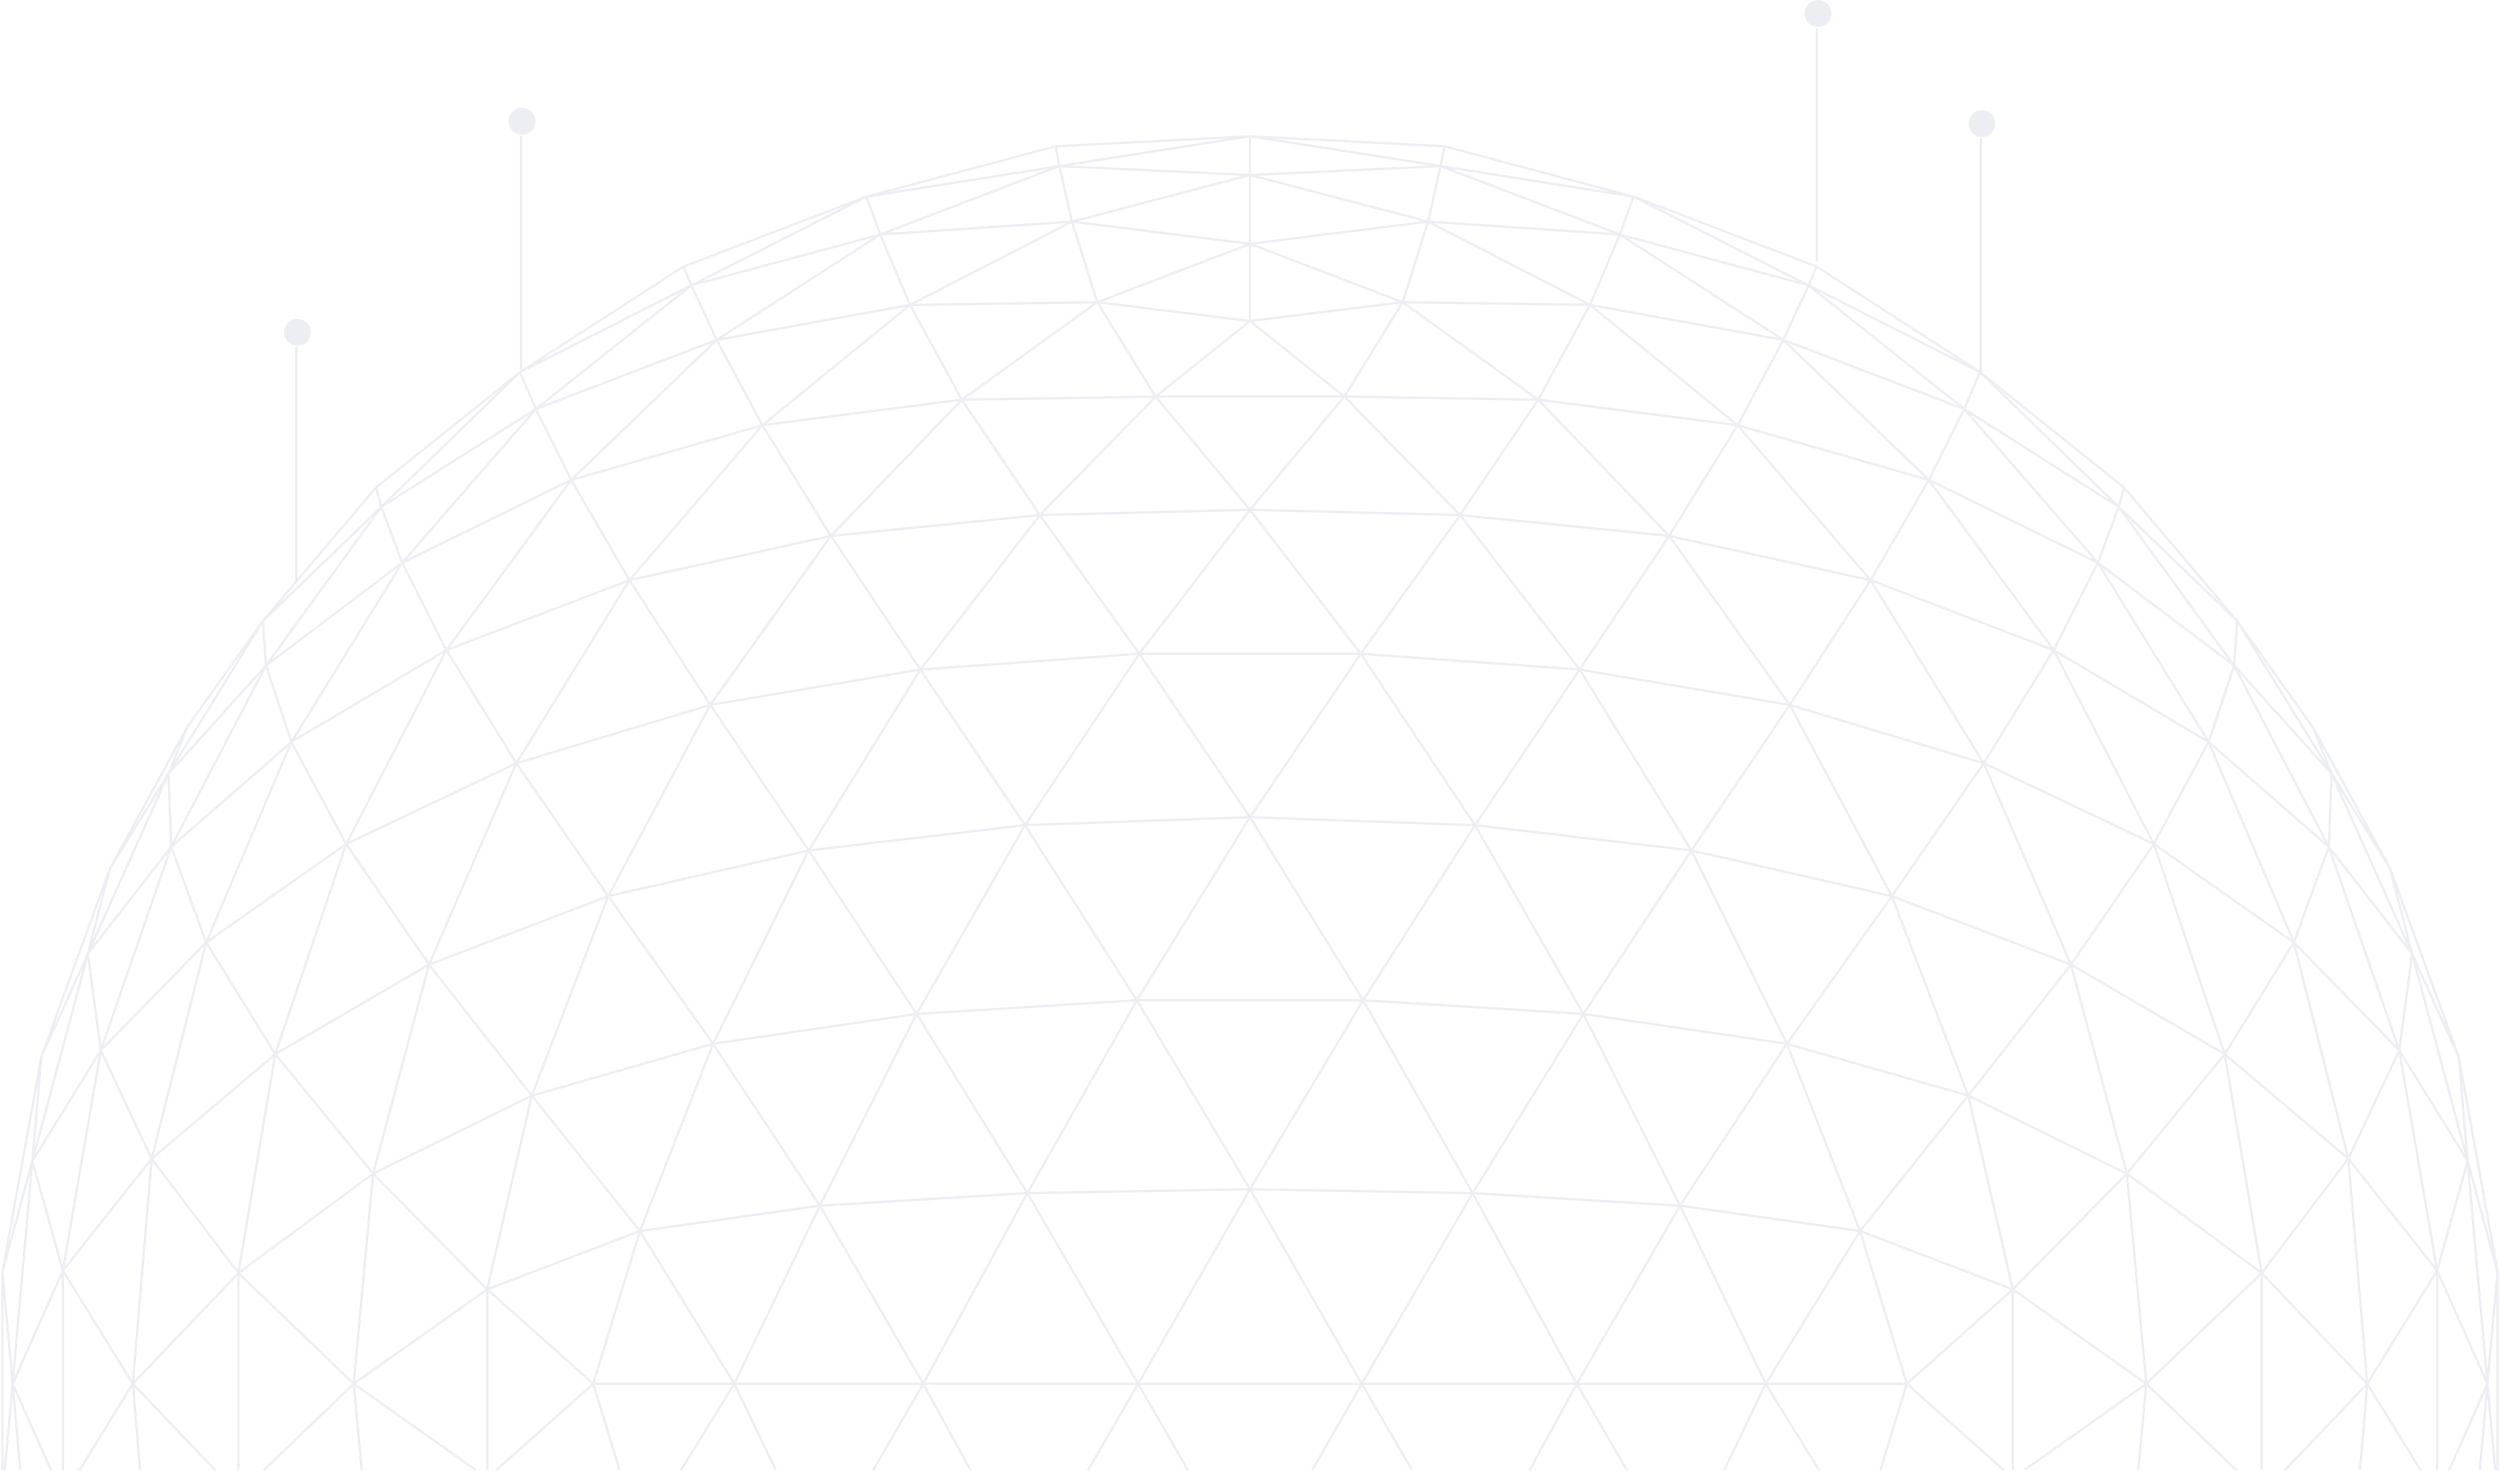 <svg xmlns="http://www.w3.org/2000/svg" width="1113.104" height="655.002" viewBox="0 0 1113.104 655.002"><g transform="translate(-636.566 -6007)"><g transform="translate(443.122 5850)"><g opacity="0.08" style="mix-blend-mode:hard-light;isolation:isolate"><path d="M-3021.189-4987.632h0l-1.524,0-38.8-37.247-3.443,37.247h-1.054l3.448-37.3-52.742,37.3h-1.826l54.285-38.388-57.992-41.01v79.4h-1.053v-79.242l-45.892,40.854,43.122,38.388h-1.587l-42.062-37.449-11.454,37.449h-1.1l11.577-37.862h-61.172l23.4,37.862h-1.239l-23.051-37.293-17.923,37.293h-1.165l18.194-37.862H-3314.6l21.975,37.862h-1.222l-21.655-37.314-20.384,37.314h-1.2l20.682-37.862h-93.912l22.014,37.862h-1.221l-21.707-37.331-21.456,37.331h-1.218l21.759-37.862h-97.721l21.758,37.862h-1.217l-21.455-37.335-21.708,37.335h-1.216l22.013-37.862H-3605.6l20.685,37.862h-1.2l-20.385-37.314-21.657,37.314h-1.217l21.973-37.862h-82.364l18.2,37.862h-1.167l-17.922-37.289-23.049,37.289h-1.239l23.4-37.862h-61.169l11.578,37.862h-1.1l-11.454-37.448-42.062,37.449h-1.587l43.122-38.387-45.892-40.854v79.241h-1.053v-79.4l-57.992,41.01,54.285,38.388h-1.824l-52.742-37.3,3.447,37.3h-1.058l-3.443-37.247-38.8,37.248h-1.518l39.976-38.387-50.058-48.068v86.455h-1.053v-86.374l-45.749,47.987,36.6,38.388h-1.454l-35.218-36.943,3.093,36.943h-1.058l-3.076-36.75-22.713,36.75h-1.24l23.726-38.388-29.989-48.521v86.909h-1.053v-86.281l-21.3,47.894,17.07,38.388h-1.156l-15.686-35.279,3.132,35.279h-1.058l-2.884-32.485-2.939,32.485h-2.083v-88.16h.527l-.518-.094,17.3-95.719.519.1-.5-.181,30.64-84.116.5.18-.463-.252,34.353-62.829.464.253-.43-.308,33.633-47.172v-.005l.021-.025.426.3-.4-.341,50.371-59.429.4.341-.329-.414,64.105-51.347.329.407-.287-.441,72.776-47,.286.441-.185-.493,81.508-31.134.185.493-.135-.51,84.146-22.4.135.51-.025-.527,86.608-4.5.025.527.025-.527,86.615,4.5-.029.527.134-.509,84.146,22.4-.135.51.189-.493,81.51,31.134-.191.493.287-.441,72.771,47-.282.441.328-.408,64.105,51.347-.328.413.4-.34,50.375,59.429-.4.341.424-.3.021.025h0v.005l33.633,47.172-.43.308.459-.253,34.332,62.787.012.017.013.025-.462.252.5-.181,30.629,84.075v.008l.013.034-.493.181.519-.1,17.29,95.719-.518.094h.527v88.16h-2.082l-2.94-32.506-2.886,32.506h-1.058l3.131-35.275-15.683,35.275h-1.152l17.067-38.388-21.293-47.894v86.281h-1.053v-86.909l-29.988,48.521,23.726,38.388h-1.24l-22.712-36.746-3.076,36.746h-1.06l3.091-36.939-35.214,36.939h-1.454l36.592-38.387-45.745-47.987v86.374h-1.053v-86.455l-50.064,48.068,39.98,38.388Zm115.111-76.514-3.446,38.124,3.446,38.123v-76.247Zm-1109.853.025v76.2l3.446-38.1-3.446-38.1Zm826.4-28.641h0l-40.924,66.211h61.171l-20.247-66.21Zm-80.014-11.421-45.057,77.632h82.363Zm-92.353-5.646-48.421,83.278h93.912Zm-99.111-1.749-48.859,85.026h97.721Zm-99.1,1.749-45.5,83.278h93.916l-48.419-83.278Zm-92.354,5.646-37.311,77.632h82.369l-45.058-77.632Zm-80.014,11.425h0l-20.247,66.207h61.169l-40.921-66.207Zm543.925-.392h0l20.243,66.191,45.948-40.909-66.191-25.282Zm-544.905,0h0l-66.191,25.282,45.947,40.909,20.244-66.191Zm271.531-18.942-97.3,1.7,48.442,83.316,48.853-85.018Zm1.837,0,48.858,85.014,48.436-83.312-97.295-1.7Zm99.124,1.774,45.462,83.223,45.117-77.737-90.58-5.486Zm-200.08,0-90.579,5.486,45.116,77.737,45.463-83.223ZM-3071-5118.4l-49.553,50.278,57.992,41.014L-3071-5118.4Zm-780.009,0-8.438,91.292,57.991-41.014-49.553-50.278Zm582.406,13.751,37.259,77.536,41.1-66.5-78.362-11.033Zm-384.8,0-78.358,11.033,41.1,66.5,37.261-77.531Zm-198.656-13.806-58.545,43.183,50.106,48.118,8.439-91.3Zm782.11,0,8.439,91.3,50.113-48.118-58.552-43.183Zm-879.675-6.341-8.148,97.333,45.661-47.9-37.513-49.431Zm977.249,0h0l-37.513,49.426,45.657,47.9-8.143-97.325Zm-978.332.277-38.2,48.156,30.1,48.7,8.105-96.858Zm979.414,0,8.107,96.853,30.1-48.7-38.2-48.156Zm-1031.591,2.3h0l-8.265,93.09,21.034-47.309-12.769-45.783Zm1083.765,0-12.769,45.774,21.031,47.308-8.262-93.083Zm1.324,3.013,7.751,87.3,3.965-43.837L-2917.8-5119.2Zm-1086.416,0-11.713,43.453,3.965,43.827,7.748-87.28Zm862.726-33.924-47.017,58.864,66.405,25.367-19.388-84.231Zm-639.038,0h0l-19.387,84.231,66.414-25.367-47.027-58.864Zm-1.027-.219-68.989,33.918,49.6,50.325,19.388-84.244Zm641.1,0,19.393,84.239,49.595-50.32-68.987-33.919Zm113.114-18.209-42.484,51.879,58.506,43.149-16.022-95.029Zm-867.327,0h0l-16.022,95.029,58.506-43.149-42.484-51.879Zm868.409.1,15.993,94.839,37.576-49.516-53.569-45.323Zm-869.492,0-53.563,45.323,37.575,49.516,15.988-94.839Zm946.194-1.26h0l-21.794,46.436,38.036,47.94-16.242-94.375Zm-1022.892,0-16.241,94.371,38.034-47.94-21.794-46.431Zm1024.107.848h0l16.014,93.072,12.908-46.272-28.922-46.8Zm-1025.321,0h0l-28.927,46.8,12.909,46.268,16.018-93.069Zm-27,11.6-13.061,72.3,10.044-37.277,3.016-35.024Zm1079.322.023,3.012,35,10.043,37.255-13.055-72.261Zm-300.738-16.02-46.523,70.546,78.416,11.042-31.893-81.588Zm-477.852,0h0l-31.892,81.588,78.417-11.042-46.525-70.546Zm478.85-.341h0l31.872,81.535,47.084-58.953-78.956-22.583Zm-479.843,0h0l-78.96,22.583,47.088,58.953,31.872-81.535Zm388.3-13h0l-48.345,78.228,90.585,5.486-42.24-83.713Zm-296.761,0-42.238,83.713,90.588-5.486-48.349-78.228Zm297.734-.408,42.209,83.653,46.589-70.644-88.8-13.009Zm-298.706,0-88.8,13.009,46.586,70.644,42.21-83.653Zm199.718-5.726-49.445,82.591,97.286,1.7Zm-100.725,0-47.847,84.289,97.286-1.7-49.439-82.587Zm101.673-.459h0l47.825,84.255,48.377-78.27-96.2-5.986Zm-102.625,0h0l-96.2,5.986,48.375,78.27,47.825-84.255Zm1.87-.062,49.44,82.591,49.447-82.591h-98.887ZM-3095.7-5211.5h0l-44.7,57.015,69.012,33.927L-3095.7-5211.5Zm-730.61,0-24.31,90.946,69.014-33.931-44.7-57.015Zm731.684-.055h0l24.292,90.858,42.523-51.93-66.814-38.928Zm-732.755,0-66.814,38.928,42.525,51.93,24.289-90.858Zm-98.168-9.653-23.576,93.551,53.446-45.222-29.87-48.329Zm929.089,0h0l-29.869,48.328,53.451,45.219-23.581-93.547Zm1.2.434h0l23.445,93.016,21.862-46.576-45.307-46.44Zm-931.478,0h0l-45.311,46.439,21.865,46.58,23.446-93.02Zm-51.863,5.946-23.12,86.375,28.493-46.1-5.373-40.271Zm1035.2,0h0l-5.366,40.268,28.483,46.094-23.116-86.362Zm-1037.208,3.441-18.032,40.015-3.476,40.328,21.508-80.342h0Zm1039.227.019h0l21.495,80.3-3.467-40.307-18.027-40Zm-234-30.651h0L-3221.1-5177.7l79.007,22.6-33.291-86.927Zm-571.245,0h0l-33.3,86.927,79.015-22.6-45.72-64.328Zm-1.053-.2-78.012,29.8,44.742,57.064,33.27-86.863Zm573.356,0,33.266,86.854,44.738-57.06Zm115.584-22.958h0l-35.971,52.347,66.75,38.891-30.779-91.237Zm-804.524,0h0l-30.781,91.237,66.743-38.891-35.962-52.347Zm805.7.19h0l30.691,90.98,29.914-48.4-60.6-42.581Zm-806.875,0h0l-60.6,42.581,29.912,48.4,30.692-90.976Zm-76.888,1.491h0l-30.084,86.994,45.054-46.177-14.97-40.817Zm960.654,0-14.964,40.812,45.049,46.179-30.084-86.991Zm1.547,1.253h0l29.579,85.518,5.423-40.651-35-44.868Zm-963.746,0-35,44.868,5.421,40.651,29.58-85.519Zm678.335-.178h0l-47.139,71.344,88.806,13.014-41.667-84.358Zm-392.927,0-41.665,84.358,88.806-13.01-47.141-71.348Zm393.959-.3h0l41.632,84.3,45.755-64.378-87.386-19.924Zm-394.99,0-87.378,19.924,45.745,64.374,41.633-84.3Zm708.311,17.683h0l7.109,27.332,14.876,33.014-21.985-60.347Zm-1021.637.02L-3993.8-5184.7l14.868-33,7.107-27.325Zm610.979-28.7h0l-48.854,76.465,96.178,5.987-47.324-82.453Zm-200.316,0-47.325,82.453,96.183-5.987Zm201.319-.371h0l47.294,82.406,47.165-71.377-94.46-11.029Zm-202.317,0h0l-94.464,11.029,47.164,71.377,47.3-82.406Zm101.154-3.2-49.428,79.98h98.858l-49.43-79.98Zm.968-.441,49.416,79.958,48.857-76.469-98.273-3.488Zm-1.933,0-98.273,3.488,48.859,76.469,49.414-79.958Zm327.527-23.5h0l-39.981,57.845,77.984,29.79-38-87.635Zm-653.116,0-38.006,87.63,77.983-29.79-39.977-57.84Zm654.258-.01h0l37.944,87.5,36-52.394-73.939-35.1Zm-655.407.005h0l-73.934,35.1,36,52.388,37.938-87.486Zm-154.28,5.856-33.181,74.1,34.294-43.962-1.112-30.14Zm963.978,0h0l-1.116,30.139,34.294,43.962-33.178-74.1Zm3.287,4.761h0l30.051,67.111-8.3-31.912-21.751-35.2Zm-970.551,0-21.756,35.2-8.3,31.913Zm913.46-19.261h0l36.532,85.893,15-40.924-51.533-44.97Zm-856.374,0h0l-51.533,44.97,15.007,40.924,36.527-85.895Zm1.437-.686-36.792,86.523,60.432-42.464-23.64-44.06Zm853.5,0-23.635,44.055,60.432,42.463-36.8-86.518Zm-186.475-16.679h0l-42.872,63.418,87.356,19.919-44.484-83.338Zm-480.54,0h0l-44.481,83.338,87.353-19.919-42.871-63.418Zm481.651-.151h0l44.444,83.248,39.994-57.87-84.438-25.379Zm-482.762,0h0l-84.436,25.379,40,57.87,44.439-83.249Zm94.644-15.646-48.773,78.913,94.409-11.025Zm293.474,0-45.636,67.887,94.41,11.025Zm1.079-.262,48.736,78.855,42.876-63.431-91.612-15.424Zm-295.63,0-91.613,15.424,42.876,63.431,48.737-78.855Zm588.345.928h0l39.358,75.306,1.125-30.393-40.483-44.914Zm-881.066.008-40.475,44.906,1.121,30.388,39.354-75.294Zm878.786-2.1h0l-10.84,32.52,51.168,44.65-40.327-77.17Zm-876.5,0-40.322,77.162,51.158-44.646-10.836-32.516Zm79.142-6.83h0l-66.991,39.708,23.67,44.114,43.321-83.822Zm718.224,0,43.318,83.817,23.664-44.109-66.983-39.708Zm-1.356-.32h0l-30.333,49.081,73.812,35.045-43.479-84.125Zm-715.515-.005-43.482,84.131,73.82-35.045Zm834.765,41.29h0l5.014,12.438,15.538,25.139L-2984-5310.333Zm-954.006-.014-20.551,37.583,15.539-25.144,5.013-12.44Zm427.7-39.771-49.869,74.819,98.2-3.484-48.331-71.335Zm98.6,0-48.336,71.335,98.206,3.484-49.869-74.819Zm1.041-.34,49.844,74.776,45.627-67.875-95.471-6.9Zm-100.682-.005-95.476,6.906,45.632,67.875,49.844-74.781Zm2.026-.07,48.311,71.3,48.314-71.3h-96.625Zm488.24-13.458h0l-1.243,17.993,39.342,43.652-38.1-61.646Zm-879.852,0h0l-38.1,61.645,39.344-43.651-1.243-17.994Zm-8.46,11.679L-3933.7-5318.2l-6.055,15.028,30.372-49.141Zm896.777.013h0l30.359,49.114-6.053-15.023-24.305-34.092Zm-172.115-30.541-35.136,54.272,84.345,25.349-49.209-79.622Zm-552.556,0-49.208,79.617,84.34-25.349Zm553.838.063,49.107,79.458,30.349-49.107-79.456-30.351Zm-555.114,0h0l-79.462,30.355,30.35,49.107,49.112-79.462Zm656.98-6.677h0l47.232,76.436,10.869-32.6-58.1-43.837Zm-758.847,0-58.1,43.837,10.861,32.6,47.241-76.433Zm756.966-1.037-19.055,37.6,66.739,39.56-47.684-77.161Zm-755.088,0h0l-47.686,77.157,66.738-39.556-19.051-37.6Zm190.888-12.1-52.5,73.6,91.507-15.407-39.008-58.195Zm373.31,0-39.009,58.195,91.511,15.407-52.5-73.6Zm1.209-.118,52.44,73.514,35.132-54.272-87.571-19.241Zm-375.723,0h0l-87.576,19.241,35.135,54.272,52.44-73.514Zm94.29-9.214-52.051,67.3,95.341-6.893Zm187.137,0-43.288,60.407,95.34,6.893Zm1.15-.235,52.006,67.248,38.987-58.168-90.993-9.08Zm-189.438,0-90.992,9.08,38.987,58.164,52.005-67.243Zm-296.013.249-48.239,46.46,1.255,18.163,46.983-64.624Zm781.474.009h0l46.975,64.609,1.256-18.158-48.231-46.452Zm-3.8-3.435h0l-8.806,23.593,57.5,43.386-48.7-66.979Zm-773.87,0h0l-48.706,66.978,57.511-43.386-8.8-23.593ZM-3461-5414.3l-48.236,62.714h96.474Zm1.091-.307,48.2,62.664,43.259-60.36Zm-2.183,0-91.452,2.3,43.256,60.36Zm-302.835-12.425h0l-72.86,35.709,19.073,37.635,53.788-73.344Zm607.857,0h0l53.792,73.347,19.068-37.639-72.859-35.709Zm-606.218-.455-54.032,73.677,79.268-30.275Zm604.583,0-25.236,43.4,79.263,30.275-54.027-73.673Zm-691.683,3.5h0l-42.994,50.73,45.008-43.349-2.014-7.381Zm778.774,0h0l-2.009,7.381,44.994,43.335-42.985-50.717Zm-172.2-27.945-29.707,48.058,87.391,19.2-57.685-67.262Zm-434.365,0h0l-57.679,67.257,87.385-19.2-29.706-48.058Zm435.84.1,57.549,67.109,25.24-43.4-82.789-23.706Zm-437.31,0-82.794,23.706,25.24,43.4,57.555-67.109Zm-102.1-5.811-65.39,41.419,8.827,23.647,56.563-65.066Zm641.5,0h0l56.564,65.064,8.83-23.647-65.394-41.419Zm-2.639-1.429h0l-15.162,30.384,72.443,35.507-57.281-65.891Zm-636.226,0h0l-57.28,65.891,72.446-35.507-15.166-30.384Zm189.757-4.26-56.913,59.148,90.787-9.059-33.874-50.089Zm256.712,0h0l-33.868,50.089,90.781,9.058-56.913-59.147Zm1.339-.122h0l56.855,59.082,29.685-48.032-86.54-11.05Zm-259.389,0h0l-86.54,11.05,29.689,48.028,56.85-59.078Zm87.634-1.3-50.21,51.386,91.165-2.3-40.955-49.09Zm84.117,0-40.954,49.09,91.169,2.3-50.215-51.386Zm-85.356-.237-84,1.333,33.822,50.02,50.181-51.353Zm86.6,0,50.182,51.353,33.822-50.02-84-1.333Zm-84.2-.021,40.9,49.023,40.9-49.023Zm374.2-4.14h0l53.219,51.71,2.031-7.455-55.25-44.257Zm-666.594,0-55.246,44.254,2.03,7.453,53.216-51.707Zm658.517-6.378h0l-6.567,15.315,64.126,40.613-57.559-55.928Zm-650.441,0h0l-57.55,55.924,64.118-40.613-6.567-15.311Zm564.912-13.831h0l62.4,60.035,15.167-30.406-77.566-29.63Zm-479.377,0-77.577,29.63,15.175,30.405,62.4-60.036Zm2.09-.557h0l-62.757,60.381,82.465-23.614-19.708-36.767Zm475.189,0-19.708,36.762,82.465,23.614-62.757-60.375h0Zm-86.064-15.643-22.417,40.962,86.237,11.014-63.82-51.976Zm-303.066,0-63.81,51.972,86.227-11.014-22.417-40.958Zm-1.761.071-83.354,15.095,19.7,36.746,63.654-51.84Zm306.593,0h0l63.656,51.839,19.7-36.746-83.355-15.095Zm-406.377-6.779-71.28,36.063,6.581,15.34Zm506.168,0h0l64.69,51.4,6.582-15.34-71.272-36.059Zm-502-1.976-66.091,52.51,76.83-29.348-10.739-23.163Zm497.817,0-10.731,23.163,76.815,29.343-66.084-52.506h0Zm-180.751,7.424h0l-25.194,40.756,83.649,1.331-58.455-42.087Zm-136.311,0h0l-58.457,42.087,83.646-1.331-25.189-40.756Zm137.827-.211h0l58.436,42.075,22.388-40.908-80.823-1.167Zm-139.344,0-80.822,1.167,22.388,40.908,58.434-42.075Zm69.671,8.507h0l-40.525,32.448h81.054l-40.529-32.449Zm-66.978-8.4,25.087,40.588,40.584-32.5-65.671-8.089Zm133.961,0-65.677,8.089,40.588,32.5,25.089-40.588Zm185.528-15.752h0l-3.118,7.355,66.963,33.878-63.844-41.233Zm-505.012,0-63.836,41.229,66.949-33.874-3.113-7.355Zm420.281-13.658h0l69.458,44.77,10.735-23.168-80.194-21.6Zm-335.558,0-80.19,21.6,10.734,23.168,69.456-44.767h0Zm332.68-.607-12.782,30.157,82.835,15-70.053-45.155Zm-329.8,0h0l-70.055,45.155,82.837-15-12.782-30.157Zm165.423,4.146v32.993l65.314-8.047-65.314-24.946Zm-1.053,0-65.31,24.946,65.31,8.047v-32.993Zm80.127-9.917h0l-10.878,34.61,80.413,1.162-69.535-35.772Zm-159.192,0-69.545,35.772,80.418-1.163Zm161.384-.06h0l69.324,35.659,12.769-30.136-82.094-5.523Zm-163.575,0-82.1,5.523,12.775,30.136,69.325-35.66Zm3.253-.071,10.86,34.568,65.513-25.026-76.373-9.542h0Zm157.065,0-76.377,9.542,65.516,25.026,10.861-34.567Zm101.454-7.664h0l68.461,34.7,3.121-7.36-71.583-27.343Zm-359.969,0-71.583,27.347,3.119,7.36Zm351.028-3.35-5.7,15.779,78.589,21.175-72.889-36.953h0Zm-342.092,0-72.89,36.949,78.59-21.17Zm171.571-9.661v29.366l75.972-9.5-75.972-19.869Zm-1.053,0-75.97,19.869,75.969,9.5V-5563.5h0Zm-89.253-3.366-80.262,12.712,5.7,15.769,74.561-28.48Zm179.568,0h0l74.561,28.475,5.7-15.769-80.257-12.708Zm-4.53-.6-5.326,23.536,81.26,5.468-75.934-29Zm-170.513,0-75.936,29,81.26-5.468-5.325-23.535Zm169.468-.151-80.738,3.8,75.413,19.72,5.325-23.521Zm-168.423,0,5.325,23.521,75.409-19.72-80.734-3.8Zm171.229-8.7h0l-1.517,7.709,75.261,11.919-73.744-19.628Zm-174.035,0-73.745,19.628,75.26-11.919-1.516-7.709h0Zm87.542-4.538v16.123l79.145-3.724Zm-1.053,0-79.141,12.4,79.141,3.724Zm10.66.438h0l74.324,11.644,1.517-7.705-75.842-3.939Zm-20.266,0-75.842,3.939,1.516,7.705,74.326-11.645Z" transform="translate(4211 5799.135)" fill="#102b65"/><path d="M-3021.189-4987.132l-1.728,0-.145-.139-38.047-36.528-3.39,36.667h-2.058l.051-.546,3.348-36.216-51.985,36.762h-3.558l1.284-.908,53.708-37.979-56.626-40.043v78.931h-2.053v-78.627l-44.64,39.74,43.684,38.888h-3.091l-.142-.126-41.479-36.93-11.333,37.057h-2.143l11.577-37.862h-59.6l23.4,37.862h-2.415l-.147-.237-22.571-36.516-17.663,36.753h-2.274l.344-.717,17.85-37.146h-80.7l21.975,37.862h-2.378l-21.354-36.8-20.1,36.8h-2.34l.4-.74,20.278-37.123h-92.2l22.014,37.862h-2.378l-.145-.249-21.272-36.583-21.169,36.832h-2.371l21.759-37.862H-3509l21.758,37.862h-2.37l-.144-.251-21.023-36.585-21.418,36.836h-2.372l.437-.751,21.576-37.111h-92.2l20.685,37.862h-2.342l-.142-.26-19.959-36.535-21.356,36.8h-2.373l.436-.751,21.537-37.111h-80.7l18.2,37.862h-2.277l-.136-.283-17.527-36.466-22.716,36.749h-2.415l.471-.763,22.929-37.1h-59.6l11.578,37.862h-2.147l-11.334-37.056-41.622,37.057h-3.09l43.683-38.887-44.64-39.74v78.627h-2.053v-78.931l-56.626,40.043,54.992,38.888h-3.556l-.13-.092-51.855-36.67,3.4,36.762h-2.062l-3.39-36.667-38.192,36.668h-2.961l40.5-38.887-48.836-46.895v85.782h-2.053v-85.625l-44.559,46.738,37.073,38.888h-2.836l-.148-.155-34.239-35.917,3.02,36.072h-2.061l-.039-.458-2.949-35.239-22.063,35.7h-2.415l.472-.763,23.564-38.125-28.9-46.762v85.649h-2.053v-84.426l-20.249,45.539,17.292,38.888h-2.25l-.132-.3-14.466-32.534,2.915,32.831h-2.062l-.041-.456-2.39-26.928-2.477,27.384h-3.04v-88.338l-.072-.013.072-.4v-.409h.074l17.179-95.073-.069-.025.145-.4.072-.4.069.013,30.405-83.471-.055-.03.2-.363.147-.4.062.022,34-62.191-.043-.031.256-.36.208-.38.045.025,33.193-46.556-.032-.027.949-1.12.246-.986v.695l49.3-58.164-.05-.063.321-.257.251-.3.058.049,63.553-50.9-.027-.041.4-.259.325-.26.027.033,72.2-46.629-.029-.077.363-.139.327-.211.045.069,80.868-30.89-.012-.045.432-.115.419-.16.017.044,83.479-22.218,0-.083.389-.02.38-.1.021.08,85.913-4.463,0-.047.45.023.45-.023,0,.047,85.916,4.463.021-.08.376.1.4.021,0,.084,83.478,22.218.017-.045.425.163.048.013.418-1.156v1.321l80.813,30.868.044-.067.318.206.38.145-.031.08,72.193,46.626.028-.035.344.276.375.242-.025.039,63.558,50.909.058-.049.252.3.321.257-.05.063,50.079,59.08h.285l-.017.317.152.179-.034.029,33.189,46.55.042-.023.195.356.275.386-.046.033,34,62.188.063-.023.158.435.17.344-.037.02,30.409,83.473.071-.013.075.417.142.378-.07.025,17.173,95.076h.074v.409l.072.4-.072.013v88.337h-3.039l-.041-.455-2.437-26.949-2.433,27.4h-2.061l.048-.544,2.865-32.283-14.594,32.827h-2.247l.313-.7,16.976-38.185-20.246-45.538v84.426h-2.053v-85.649l-28.9,46.761,24.035,38.888h-2.416l-.146-.237-21.915-35.456-2.988,35.693h-2.063l.045-.542,2.973-35.526-34.383,36.068h-2.835l37.068-38.887-44.554-46.738v85.625h-2.053v-85.782l-48.842,46.895,39.6,38.024.942.864Zm-774.847-1h.083l42.5-37.841,11.574,37.84h.055L-3753.4-5026h62.741l-.471.763-22.929,37.1h.064l23.383-37.829.4.823,17.786,37.005h.058l-18.2-37.862h84.027l-21.973,37.862h.061l21.958-37.833,20.668,37.833h.063L-3606.447-5026h95.628l-.437.751-21.577,37.111h.059l22-37.834.431.75,21.311,37.084h.063L-3510.728-5026h99.449l-21.759,37.862h.064l21.742-37.83.435.748,21.562,37.082h.064L-3411.184-5026h95.624l-20.682,37.862h.061l20.668-37.833.446.768,21.51,37.065h.065L-3315.467-5026h84.027l-18.195,37.862h.056l18.182-37.833.48.777,22.9,37.056h.064l-23.4-37.862h62.744l-.2.646-11.38,37.216h.052l11.573-37.841.583.519,41.92,37.322h.083l-42.56-37.887.419-.374,46.725-41.6v79.856h.053V-5068l59.358,41.976-.577.408-53,37.479h.094l53.5-37.833-.1,1.081-3.4,36.751h.05l3.5-37.827.749.719,38.651,37.108h.081l-39.46-37.888.376-.361,50.91-48.88v87.128h.053v-87.123l.862.9,46.074,48.332-.329.345-35.787,37.542h.073l36.044-37.811-3.164,37.81h.056l3.165-37.8.8,1.29,22.565,36.508h.065l-23.417-37.888.163-.263,30.913-50.019v88.169h.053v-88.137l.957,2.152,21.383,48.1-.09.2-16.754,37.685h.058l16.771-37.723-3.348,37.723h.054l2.845-32.051h1l2.9,32.051h.049l-3.425-37.888,0-.045,3.446-38.124,1,.045v76.012h.053v-87.16h-.027l-.034-.381-3.963,43.82h-1l-7.747-87.257-.006-.022v-.066h.5l.481-.13,11.711,43.445-.036-.4.027,0-17.111-94.732-.024,0-.112-.409v0l3.467,40.307-.981.172-21.607-80.721.4-.17.2.454.458-.2,18.023,39.989-.106-.386.027-.01-30.3-83.177-.026.009-.18-.4,0,.015,8.3,31.912-.94.33-30.209-67.464.3-.242.289.36.449-.234,21.75,35.2-.174-.385.021-.011-33.875-61.951-.02.011-.256-.407.012.03,6.054,15.023-.889.45-30.592-49.491.346-.277.308.383.412-.284,24.29,34.07-.216-.343.024-.018-32.992-46.274.46.919,38.087,61.627-.8.6-38.9-43.167v.583l.431.825,1.606.963-.256.426.369-.333,40.619,45.064-.039,1.053.864.864-.352.353.455-.2,34.862,77.862-2.534-3.249-34.406-44.106.007-.182,1.112-30.025-.05-.11-1.119,30.223-40.2-76.922-.133-.147,40.271,77.062-.1-.087,2.115,2.71,35.13,45.033-.028.208-5.7,42.741-.689-1.993-29.579-85.519-.281-.657,30.5,88.181-1.561-1.6-45.269-46.4.108-.3,15.362-41.9-.032-.074-.033.091-15.437,42.111-.495-1.163-36.727-86.352.458-.2.191.441.335-.36,51.5,44.939-.047-.11-1.717-1.5-51.419-44.869.105-.316,10.861-32.583.591-.886-.217-.241.015-.211,1.241-17.977v-.784l-1.308,18.9-48.1-66.163.468-.281.234.388.371-.321,48.34,46.557v-.035l-.235-.3.021-.019-49.727-58.664-.018.015-.237-.229.533.629,42.985,50.717-.728.683-45.208-43.541,2.069-7.6v-.178l-2.11,7.742-.608-.591-53.611-52.092.416-.356.3.342.343-.355,55.275,44.277v-.012l-.131-.127.018-.023-63.327-50.724-.015.019-.811-.583.014-.022-71.935-46.459-.029.044.111.071,63.844,41.233-.5.866-66.72-33.755v.266l68.43,54.369-3.024-1.155-77.315-29.535,11.275-24.338,2.474-5.834-.17.261-2.378,5.606-.477-.242-68.964-34.956.313-.469.384.254.21-.446,71.622,27.358.02-.053-80.26-30.657v.158l76.928,39-83.075-22.384v.054l2.507.675,80.767,21.758-11.226,24.228-.483-.311L-3293.5-5535.9l-.842-.481,70.675,45.556-.148-.027,2.686,1.026,78.081,29.827-.246.494-15.471,31.015-.49-.472-62.387-60.024-.481-.385,63.273,60.872-1.934-.554-83.061-23.785.293-.546,19.708-36.762.446.231.259-.269-.523-.418-.245.457-19.985,37.28-.47-.383-63.775-51.936-.237-.791h.673v.5l.088-.487,83.688,15.155-.093-.075-2.115-.383-82.835-15,0,.479,64.993,52.931-1.736-.222-85.423-10.91.063.063,87.141,11.127-.228.369h.342v.5l.379-.325,58.658,68.4-1.46-.321-88.08-19.355.371-.6,29.514-47.747-.037-.043-29.891,48.366-.447-.464-56.9-59.127-.563-.985-.406-.052.184-.336-.03-.052-.2.371-.459-.331-58.436-42.075.292-.406v-.5l.165,0,81.5,1.177-.4.728-22.173,40.515.037.037,22.615-41.325h0l.244-.576,12.964-30.587-.049-.028-.229.54-12.979,30.632-.479-.247-69.456-35.726-.5-.877h.862v.489l.033-.488,82.531,5.553-.1-.058-3.1-.208-81.46-5.481.245.368,71.315,36.688-83.216-1.2.2-.64,10.9-34.678.365-.547-.194-.013,5.6-24.728h0l.99-5.031.022-.408-1.069,5.432-.475-.074-74.506-11.672-.828-.965h1.087v.481l.025-.48,75.951,3.945,0-.053-85.612-4.447v.025h-1v-.025l-85.609,4.448,0,.053.107-.005,75.842-3.94.1.994-74.8,11.719-1.1-5.586.017.36,1.029,5.234-.512.081-75.26,11.919-.207-.977,73.292-19.508-.01-.052-82.671,22,.007.027-.952.3-.008-.022-80.574,30.777.02.052.043-.017,71.583-27.347.4.913-68.942,34.95-2.355-5.558-.171-.264,2.475,5.848-.417.211-66.949,33.874-.5-.866,63.483-41-.021-.051-71.484,46.166.014.021-.808.587-.016-.02-63.327,50.724.019.023-.136.132v.012l.035-.028,56.058-44.905v1.253l-.152.147-53.824,52.3-2.118-7.775v.215l2.074,7.6.351.94,8.935,23.942-.77.581h.757v.5l.446-.226,19.263,38.019-.4.239-68.487,40.593,1.069-1.729,47.539-76.918-.225-.445-1.333,1.005h.253v.5l.425.262-47.8,77.342-.338-1.014-10.974-32.937.287-.216,58.027-43.781.074-.12-58.295,43.978,50.624-69.614.112-.448-2.951,2.842v1.247h-.5l.4.293-47.792,65.735-1.3-18.867v.743l1.256,18.189-.142.157-39.344,43.652-.8-.6,38.061-61.579.11-.442-32.618,45.75.024.018-.229.365,24.312-34.105.832.553-30.372,49.141-.889-.45,6.068-15.062-.253.4-.025-.013-33.872,61.951.023.012-.173.385,21.754-35.2.882.467-30.056,67.113-.94-.331,8.3-31.926-.179.4-.028-.01-30.3,83.177.027.01-.1.383,17.955-39.845-.021-.085-12.182,27.036-.926-.376,21.974-60.321.954.3-7.117,27.366-.017.039-2.52,5.593h1.086l1.47-5.493,5.727,42.93-.094.152-30.28,49,23.074-86.2-.127.283-21.5,80.3-.981-.172,3.476-40.328-.11.4-.024,0-17.117,94.732.026,0-.034.386,12.689-47.076v3.776h-.5l.493.044-7.748,87.28h-1l-3.963-43.807-.035.388h-.027v87.16h.053v-75.986l1-.045,3.45,38.144,0,.045-3.423,37.843h.052l2.9-32.03h1l2.843,32.029h.054l-3.35-37.727,16.775,37.727h.061l-16.847-37.888,22.344-50.249v88.136h.053V-5076.3l31.077,50.281-.163.263-23.255,37.625h.064l23.364-37.8,3.164,37.8h.054l-3.166-37.815.979,1.026,35.07,36.789h.072l-36.119-37.887.329-.345,46.611-48.891v87.123h.053v-87.128l51.28,49.241-.376.361-39.08,37.527h.074l39.4-37.827.1,1.034,3.4,36.793h.053l-3.5-37.833.887.627,52.612,37.206h.093l-53.578-37.888.577-.408,58.781-41.567v79.863h.053v-79.856l.832.741,46.312,41.228-.42.374Zm887.014-37.888,2.444,27.038v-54.077Zm-1106.408-27.021V-4999l2.444-27.023Zm1098.635-60.517,6.753,76.058,3.454-38.192ZM-4015.42-5075.7l3.454,38.182,6.75-76.038Zm36.652-136.588-21.594,80.672,26.612-43.06Zm-19.386,41.04-2.98,34.583,18.445-68.9Zm1058.842-34.306,18.435,68.873-2.973-34.567Zm-55.752-17.251,43.268,44.353-28.9-83.551Zm17.387-36.76,27.908,80.687,5.116-38.353Zm-997.282,24.615-13.746,37.733,9.3-20.641Zm995.336-30.446,31.648,40.569-30.618-68.385Zm-51.883-42.67,35.186,82.728,14.448-39.416Zm-936.062,52.853-6.774,26.044,24.53-54.772Zm995.374-28.731,24.527,54.775-6.773-26.043Zm-46.01-55.162,36.657,70.138,1.048-28.306Zm-14.811,27,48.914,42.683-38.551-73.771Zm11.208-34.065,35.489,39.378-34.368-55.609Zm-879.514-16.231-34.371,55.609,35.492-39.377Zm-31.944,44.449-3.847,9.549,19.3-31.225Zm929.068-21.675,19.293,31.212-3.846-9.545Zm-893.744-5.8,10.41,31.241,45.278-73.256Zm59.349-44.035-46.148,74.669,64.585-38.281Zm-60.871,24.215,1.144,16.558,42.833-58.915Zm832.94-42.352,42.829,58.906,1.145-16.554Zm-781.559-6.686-46.185,63.511,54.534-41.14Zm-52.349,48.547v.034l.106-.1,48.207-46.43.17-.234-41.095,39.58-.729-.684,43.5-51.323-.2.194-.019-.016-49.724,58.666.021.018Zm49.8-57.2-35.992,42.469,37.679-36.29Zm777.558,6.179,37.663,36.274-35.981-42.453Zm-199.664,12.549,85.242,18.731-56.267-65.608Zm-57.233-58.567,55.425,57.6,28.938-46.824Zm210.088.541,45.129,43.85,1.722-6.32Zm-729.1,37.527,1.721,6.318,45.117-43.837Zm629.783-63.3,60.137,57.86,14.617-29.3Zm-23.189,34.556,79.935,22.889-60.832-58.523ZM-3331.1-5465l83.773,10.7-62-50.491Zm25.21-39.646,61.683,50.232,19.088-35.605Zm83.741,13.3,73.291,28-63.052-50.1Zm-167.6-15.152,56.529,40.7-.375-.656.616.616,21.634-39.53Zm178.779-9.046,58.061,29.375-55.357-35.751Zm-502.765-6.377-55.347,35.746,58.046-29.369ZM-3290.264-5535l66.284,42.724,10.244-22.108Zm-17.917,27.858,79.751,14.439-67.445-43.474Zm-83.423-1.429,77.61,1.122-67.112-34.525Zm14.768-33.519,66.7,34.308,12.285-28.994Zm104.583-4.513,59.447,30.132,2.71-6.39Zm-439.652,23.742,2.708,6.39,59.439-30.132ZM-3295-5538.4l73.394,19.775-68.071-34.51Zm-1.6.658.276.074.021-.048h0l.185-.511,5.893-16.312-.5-.16.007-.027-83.18-22.138-.013.05.061.016,73.745,19.628-.207.977-74.927-11.866v.255l78.728,30.07Zm-83.852-6.644,77.35,5.2-72.28-27.607Zm5.544-24.634,65.175,10.321-63.861-17Zm-173.5-6.676-63.861,17,65.173-10.321Zm107.142-3.72,64.321,10.077,1.313-6.667Zm-105.111,3.409,1.312,6.667,64.315-10.076ZM-3168.6-5026.05h-62.744l41.384-66.955.275-.55-.124.2-41.583,67.28-.4-.823-37.6-78.252h.8v.5l.07-.494,79.07,11.133.024-.048-.817-.115-79.2-11.152.435-.66,47.055-71.352.094.24h.861l.067.019,79.677,22.789-.468.586-47.3,59.218v.083l.134-.167,47.725-59.751.372-.475,44.854-57.207h.682l-.016-.059h.786l.117.068,67.321,39.224-.589.719h.3v.5l.493-.083,16.228,96.249-1-.734-58.93-43.461.333-.407,42.34-51.7-.011-.065-42.683,52.125-.252-.942-24.383-91.2v.207l24.576,91.942-.988-.486-69.375-34.105v.057l.753.37,69.609,34.225-.656.667h.282v.5l.5-.046,8.539,92.374-59.359-41.981.413-.419,49.389-50.113-.006-.067-49.82,50.548-.2-.887-19.438-84.436v.247l19.586,85.09-.876-.334-66.751-25.5v.06l.656.25,66.959,25.576-.614.547-46.531,41.428L-3189.028-5093v.167Zm-60.95-1h59.6l-19.727-64.509Zm41.782-65.267,19.716,64.467,44.751-39.844Zm67.99,24.125,56.625,40.047-8.24-89.14Zm-147.964-35.833,36.459,75.87,40.219-65.074Zm80.06,9.541,64.89,24.788L-3141.742-5152Zm47.955-57.948,18.952,82.327,48.469-49.178Zm70.627,32.667,57.087,42.1-15.634-92.724Zm-152.7-57.168.192.492,32.19,82.349.033-.066-.284-.726-31.864-81.515Zm-45.944,70.835,76.786,10.813-31.23-79.893Zm47.5-69.745,31.189,79.788,46.075-57.689Zm80.616,21.175,67.471,33.169-23.766-88.911Zm45.8-55.854,23.727,88.744,41.533-50.722Zm-137.612,184.471h-84.026l.436-.751,45.531-78.449.409.851Zm-82.29-1h80.7l-36.553-76.064Zm-1.83,1h-95.624l.437-.751,48.867-84.044.425.778Zm-93.886-1h92.2l-44.662-81.76Zm-1.833,1h-99.449l49.723-86.53.434.754Zm-97.721-1h95.992l-48-83.522Zm-1.819,1h-95.628l.4-.74,45.922-84.056.446.767Zm-93.942-1h92.2l-47.536-81.76Zm-1.774,1h-84.032l.344-.717,37.72-78.483.474.817Zm-82.442-1h80.705l-44.148-76.064Zm-1.68,1H-3753.4l.2-.646,20.225-66.135v-1.094l-.724.277h.244v.5l.478.146-20.472,66.937-.583-.519-46.561-41.456.768-.294,65.963-25.194.02-.065-66.767,25.5.21-.914,19.374-84.176v-.222l-.04.172-19.593,85.131-.639-.648-50.087-50.819.622-.306,69.736-34.286v-.062l-.361.177-70,34.417,24.53-91.769-.037-.047,0,.01-24.541,91.8-.618-.754-42.9-52.383.507-.3,67.862-39.539-.16.6h.434v.5l.393-.309,45.085,57.5,0,0,.7.878,47.454,59.4-.039.015.669,1Zm-61.39-1h59.6l-39.87-64.5Zm-46.653-40.643,44.75,39.843,19.717-64.467Zm18.43-84.312-18.945,82.309,64.9-24.788Zm-69.428,32.722,48.474,49.183,18.948-82.332Zm23.611-91.129-23.767,88.915,67.473-33.173Zm-67.35,37.914,41.536,50.722,23.724-88.744Zm382.661,146.425-.435-.748-48.87-84.052.852-.015,97.011-1.7,0-.005h.29v.5l.433.249Zm-47.584-83.83,47.579,81.832,47.983-83.5Zm-301.685,83.83.1-1.081,8.438-91.292.521.024.333-.329,49.967,50.7-.481.34Zm9.435-91.21-8.239,89.14,56.624-40.047Zm535.095,91.209-.426-.779-45.9-84.017,92.291,5.589-.407.7Zm-44.577-83.688,44.6,81.65,44.265-76.268Zm-246.4,83.688-.446-.768-45.523-78.438.809-.049,90.3-5.469.01-.018h.3v.5l.438.24Zm-44.29-78.306,44.263,76.268,44.6-81.65Zm-209.314,78.305-.749-.719-50.534-48.529,59.919-44.2-.1,1.11Zm-49.734-49.147,48.929,46.988,8.241-89.157Zm847.917,49.147-.1-1.034-8.542-92.41.9.662,59.03,43.535-.428.411Zm-7.436-91.316,8.241,89.157,48.936-46.988Zm-341.881,91.314-.431-.75-49.289-85.763h.864v.484l.009-.484,98.146,1.717-.428.736Zm-47.983-85.5,47.988,83.5,47.573-81.828Zm-231.4,85.5-.48-.777-41.5-67.149.758-.107,78.093-11,.02-.042h.315v.5l.45.217Zm-40.324-67.15,40.214,65.07,36.461-75.866Zm-227.455,67.137.118-1.413,8.132-97.142-.05-.066-.02.24-8.232,98.369-.8-1.29-30.283-49,.218-.275,39.232-49.452-.069.825h.516v.5l.4-.3,37.771,49.77-.294.309Zm9.154-97.364-7.921,94.621,44.389-46.567Zm-39.066,47.133,29.117,47.114,7.841-93.7Zm1024.686,50.228-.978-1.027-45.951-48.207.257-.339,37.464-49.36.056-.167-37.8,49.807-.192-1.141-15.962-94.658-.037-.032v-.232h.5l.323-.381,53.6,45.346.019-.055-.881-.745-53.78-45.5,30.242-48.932h.669l.1.378,23.792,94.383.031-.091-.15-.6-23.46-93.076v-1.291l.858.879,45.549,46.688-.147.313-22.457,47.844-.059-.235.141,1.687Zm-45.618-49.307,44.385,46.564-7.917-94.613Zm-16.3-94.785,15.573,92.352,36.591-48.217Zm-.14-2.8,51.934,43.935-22.912-90.892Zm31.353-46.113,22.649,89.858,21.12-45Zm30.765,192.995-.127-1.511-8.245-98.5,1.028,1.3,38.422,48.431-.185.3Zm-7.1-96.8,7.843,93.693,29.115-47.108Zm-1041.257,96.729,8.544-96.239.676-.81.284.851-.466.156.473-.132,12.817,45.956-.073.164Zm9.284-93.265-7.757,87.368,19.741-44.4Zm1092.536,93.261-22.325-50.218.048-.173,13.506-48.417.243,2.732Zm-21.266-50.3,19.738,44.4-7.754-87.357Zm-980.027,1.092.206-1.22,16.2-96.114.7.851,42.817,52.287-.424.312Zm17.031-95-15.633,92.724,57.087-42.1Zm-17.08,95L-3950-5126.2l54.748-46.326v1.079h-.5l.49.083Zm-37.191-50.664,36.589,48.217,15.569-92.352Zm1016.139,49.561-1.216-1.533-38.229-48.183.132-.28,21.81-46.469.021-.031.825-1.237-.143-.232.023-.177,5.424-40.7h.438v.469l.483-.1,24,89.647-30.13-48.759v1.325Zm-38.276-49.852,36.627,46.164-15.641-90.88Zm22.513-48.336,26.6,43.049-21.589-80.659ZM-3989.513-5076.5l.332-1.929,16.069-93.376-.073.118-16.378,95.164-13.565-48.62,29.042-46.987.412.254.209-.452h0l.363.155,0,.023.048.024.089-.521-.268-.57h.787v.5l.452-.212,21.926,46.711-.193.243Zm17.288-94.563-15.639,90.875,36.625-46.164Zm-29.823,46.073,12.253,43.916,15.2-88.338Zm1069.6,48.471-16.422-95.44.467-.816.458.608-.394.295.418-.258,29.037,46.987Zm-14.969-92.9,15.2,88.343,12.252-43.919Zm-1065.827,81.582-.975-.219,13.061-72.3.991.125v.009l-3.02,35.069-.012.043Zm11.156-61.75-9.045,50.071,6.956-25.814Zm1093.315,61.729-10.055-37.3,0-.044-3.012-35,.365-.032.625-.1,13.055,72.261Zm-9.066-37.472,6.956,25.8-9.042-50.049Zm-814.764,31.266,32.2-82.385.467.182.417-.275,46.96,71.207-.783.11Zm32.783-81.121-31.229,79.893,76.787-10.812Zm-32.829,81.1-.541-.677-47.557-59.539.722-.206,78.722-22.515.024-.062-79.471,22.729.358-.935,33.3-86.927.468.178.407-.289,46.129,64.9-1.1.313h.261v.5l.466.182Zm-46.379-59.667,46.079,57.689,31.189-79.788Zm32.531-87.234-32.6,85.121,77.373-22.129Zm476.948,135.641-.869-.053-91.42-5.536.44-.711,48.815-78.987Zm-90.559-6.486,88.882,5.383-41.446-82.139Zm-292.357,6.486.392-.777,42.641-84.511.469.76,48.789,78.939-.835.05Zm43.121-83.243-41.444,82.139,88.884-5.383Zm-43.169,83.218-.475-.72-47.019-71.3.778-.114,88.54-12.971.022-.043h.308v.5l.446.225Zm-45.794-71.259,45.679,69.268,41.388-82.023Zm428.8,71.259-.389-.771-42.575-84.378h.813v.5l.072-.494,89.575,13.123-.433.656Zm-41.271-84.014,41.387,82.023,45.681-69.268Zm-51.159,78.449-.876-.015-98.151-1.717.444-.742,49.885-83.327.423.746Zm-97.281-2.7,95.546,1.672-46.986-82.786Zm-100.868,2.7.433-.762,47.7-84.023-.066,0-48.108,84.754-.444-.718-48.813-78.979.833-.052,95.731-5.957v-.06l-96.567,6.011.462-.806,47.736-83.168.444.7,47.924,75v-.1l-48.32-75.626.875-.031,98.005-3.479.006-.01h.279v.5l.425.263-49.832,80.634-1.088-1.7.052.181.989,1.547-.537.033.185.647-.039.068v.111l.018-.031.423-.746.44.736,49.883,83.329Zm48.726-83.812-46.991,82.781,95.546-1.672Zm-96.3,4.981,47.492,76.842,46.953-82.719Zm46.513-83-46.452,80.932,94.409-5.877Zm1.788-1.018,47.959,75.061,48.5-78.485Zm197.467,162.817-.417-.733-47.825-84.256.435-.247v-.5h.291l.01.018,96.765,6.021-.439.71Zm-46.917-84.68,46.953,82.719,47.494-76.842ZM-3461-5112.688l-.429-.717-49.44-82.591.429-.257v-.5h99.77Zm-48.558-83.065,48.558,81.118,48.565-81.118Zm-440.426,69.476.38-1.509,23.961-95.079-.1.241-.435-1.186-15.125-41.248.259-.226,51.13-44.618-.039-.039-51.291,44.762,1.232-2.356,40.867-78.205,11.313,33.948-.85.742v.073l.813-.709-.813,1.911v.135l.884-2.079.493.918,23.85,44.45-1.228.863h.248v.5l.473.16L-3895-5172.845l-.559-.9-29.488-47.709v.1l30.022,48.574-.329.278Zm24.637-93.67-22.906,90.9,51.929-43.938Zm.979-2.322,29.1,47.089,29.864-88.521Zm-.675-.807v.059l60.184-42.286.028-.083Zm0-1.2v.141l.043-.1,36.026-84.723-.04-.041h0Zm-15.087-40.481,14.453,39.416,35.18-82.727Zm52.434-44.652-35.7,83.953,58.636-41.2Zm-11.656-33.782-38.545,73.762,47.233-41.221-1.052-1.052,1.436.718,1.287-1.124Zm-50.687,216.906-.595-1.268-22.012-46.894.242-.248,45.31-46.439.359.35.483.122Zm-21.408-47.959,21.123,45,22.65-89.861Zm830.187,19.9-.963-.275-79.686-22.793.409-.576,45.865-64.538h.6l.123.321Zm-79.015-23.642,77.365,22.13-32.6-85.121Zm-560.518,23.627-.544-.695-45.161-57.6.633-.242,77.8-29.719.025-.064-78.455,29.971.473-1.09,38.364-88.456,40.851,59.1-1.107.423h.237v.5l.467.179Zm-44.082-57.843,43.779,55.836,32.553-84.993Zm37.42-88-37.175,85.714,76.278-29.139Zm646.251,145.839-33.982-88.724,1.046.4,78.637,30.036Zm-32.248-86.99,32.55,84.984,43.774-55.832Zm-721.488,68.516.426-1.263,30.781-91.237.469.158.416-.282,36.267,52.791-.465.271Zm31.834-91.233-30.035,89.027,65.126-37.948Zm836.049,91.233-1.151-.671-67.215-39.162.305-.444,36.583-53.238,0,0,.21-.391,23.521-43.844-.028-.065-23.74,44.249-.436-.844-43.252-83.689-.094-.056,43.719,84.592-1.339-.636-73.552-34.921.468.281,74.447,35.345-.332.483-36.507,53.138-.359-.829-37.959-87.538-.394-1.183-.127-.06.293-.475,30.185-48.84-.03-.057-30.488,49.332-.425-.688-49.018-79.313-.085-.032,49.467,80.038-1.262-.379-84.983-25.541.362-.559,35.019-54.093-.048-.019-35.37,54.64-53.621-75.17,89.544,19.675-.345.533h.06l.325-.5.31.5h.962v.5l.178-.467,80.021,30.566-.344.557h.343v.32h.348l.1-.049.025.049h.887v.5l.255-.43,67.395,39.952-.38.709h.362v.5l.46-.2,37.483,88.13-61.924-43.511v.071l.958.673,60.99,42.852-.248.4-30.473,49.3-.34-1.008-30.888-91.565v.153Zm-66.932-40.154,65.133,37.948-30.034-89.027Zm37.386-50.709,29.863,88.526,29.107-47.094Zm-75.708-36.514,37.055,85.447,35.152-51.166Zm75.071,33.551,58.636,41.2-35.7-83.947Zm-43.4-83.312,42.082,81.425,22.989-42.85Zm-32.215,47.229,71.968,34.17-42.392-82.024Zm-86.22-26.106,82.446,24.778-48.1-77.829Zm36.838-52.923,47.9,77.512,29.606-47.9Zm-89.736-20.168,51.258,71.857,34.34-53.05Zm-700.64,227.391.73-2.113,30.543-88.32.483,1.317,15.078,41.113-.22.226Zm31.3-87.454-28.9,83.555,43.273-44.352Zm-31.356,87.438-5.728-42.95.129-.166,34.95-44.8.053-.152-35.043,44.922,35-78.159h.806l.018.481,1.119,30.322-.112.144-1.7,2.184h.311v.5l.472.164Zm-4.681-42.666,5.115,38.353,27.907-80.683Zm33.944-75.979-30.62,68.383,31.647-40.568ZM-3222-5177.433l-90.527-13.266.434-.656,47.619-72.07.385.78Zm-88.825-14.028,87.084,12.762-40.859-82.723ZM-3700-5177.433l.422-.854,42.051-85.139,48.054,72.73-.778.114Zm42.6-83.989-40.858,82.723,87.085-12.758Zm435.45,83.974-.371-.751-41.527-84.088-.042-.01-.078-.233-.037-.075v-.8l-.42-.1.42-.621v-.091l-.029.044-.433.641-.406-.658-49.208-79.618h.9v.5l.083-.492,92.378,15.554-.435.644-42.491,62.862.02.061,42.95-63.535.391.732,45,84.3-1.068-.244-86.783-19.789.02.061,87.843,20.028-.434.61Zm-40.64-84.553,40.8,82.608,44.836-63.085Zm-.187-2.15,85.575,19.514-43.577-81.64Zm-49.4-78.477,47.749,77.259,42.007-62.147Zm-387.872,165.176-.485-.683-46.179-64.984.73-.167,87.146-19.871.031-.063-87.9,20.044.516-.966,44.481-83.338.441-.883.022.044.688-.964,52.919-74.191,39.841,59.438-.763.128-92.676,15.6.024.048.705-.119,91.39-15.387.028-.044h.279v.5l.425.263-49.144,79.513-.433-.64-43.055-63.7.184.367,43.262,64-1.223.279h.3v.5l.448.221Zm-44.981-65.025,44.826,63.081,40.8-82.6Zm43.812-83.8-43.574,81.64,85.573-19.514Zm1.641-1.239,42.007,62.147,47.75-77.259Zm51.911-74.2-51.377,72.029,89.552-15.078Zm719.012,217.228-14.894-33.052-.01-.041-7.2-27.694.321-.192.249.412.479-.156,21.985,60.347Zm-13.948-33.386,9.31,20.661-13.76-37.771Zm-370.019,27.166-.927-.058-97.026-6.04.457-.715,48.691-76.21-.031-.054-49.167,76.954-.418-.677-49.907-80.753,100.083,3.552-.314.491h.34v.5l.434-.249Zm-96.2-6.99,94.4,5.877-46.451-80.932Zm-50.3-79.5,48.506,78.485,47.958-75.061Zm146.542,86.465-.4-.7-47.724-83.155h.864v.5l.058-.5,95.267,11.124-.448.678Zm-46.337-82.747,46.4,80.842,46.27-70.022Zm-250.515,82.747-.447-.676-47.612-72.055,95.021-11.094.019-.033h.29v.5l.433.249Zm-46.329-71.927,46.269,70.022,46.4-80.843Zm245.081,65.85H-3511.33l.471-.763,49.853-80.668.425.688Zm-98.858-1h97.065L-3461-5276.335Zm414.026-14.9-1.11-.424-78.579-30.018.362-.524,40.493-58.585.358.826Zm-78.142-30.921,76.279,29.139-37.171-85.719Zm-652.9,30.909-.512-.744-36.328-52.872.53-.251,73.822-35.045.069-.092-74.4,35.321,44.568-86.232,30.728,49.717.033-.043-.056-.09-30.668-49.621.565-.216,79.548-30.388h.989l-.471.763-49.537,80.15-.173-.28-.017.068.155.251-.247.117-.283,1.134-.016.038Zm-35.352-53.215,35.153,51.161,37.049-85.437Zm43.178-84.673-42.4,82.03,71.977-34.17Zm1.446-1.562,29.607,47.9,47.909-77.516Zm642.043,108.981-.386-.724-44.45-83.26-.362-.724h.883l.07.021,85.1,25.577-.391.565Zm-43.382-83.383,43.492,81.465,39.137-56.629Zm-528.155,83.383-.466-.675-40.388-58.435.658-.2,84.237-25.319.036-.067-84.916,25.522,50.316-81.411.429.664,35.494,54.827-1.277.384h.26v.5l.441.235Zm-39.25-58.547,39.14,56.629,43.487-81.465Zm48.748-80.164-48.1,77.824,82.44-24.778Zm472.748,118.387-1.027-.12-95.224-11.121.457-.68,46.069-68.531Zm-94.506-12.043,92.568,10.81-47.823-77.374Zm-298.453,12.043.543-.879,49.181-79.572,46.526,69.211-.814.1Zm49.76-78.607-47.822,77.374,92.568-10.81Zm-333.6,76.948-1.2-32.474.136-.151,43.118-47.839-1.829,3.5Zm-.183-32.106,1.044,28.3,36.652-70.124Zm78.079,30.877-.449-.836-23.9-44.537.412-.244,66.991-39.708.181.306.144.161.374.193Zm-23.011-45,22.994,42.855,42.085-81.43Zm922.567,38.911-15.56-25.175-.016-.04-5.173-12.834.366-.22.245.407.451-.22,20.551,37.579Zm-14.665-25.628,5.627,9.1-7.444-13.611Zm-979.593,25.62-.864-.5,20.551-37.583.9.427-5.028,12.479-.023.036Zm16.481-30.139-7.445,13.614,5.629-9.108Zm580.772,27.875-.975-.035-99.109-3.516.507-.748,48.754-71.952.413.619Zm-98.242-4.486,96.328,3.417-48.916-73.389Zm-102.015,4.486.541-.812,50.282-75.438,49.255,72.7-.9.032Zm50.829-74.457-48.916,73.389,96.322-3.417Zm149.485,74.438-.414-.622-50.362-75.553h.97l96.331,6.963-.481.715Zm-48.86-75.1,48.864,73.3,44.729-66.54Zm-151.507,75.1-.417-.62-46.113-68.59.86-.062,95.231-6.889.012-.019h.268v.5l.416.277Zm-44.737-68.337,44.734,66.54,48.863-73.31ZM-3461-5278.337l-.414-.611-48.311-71.3.414-.28v-.5h97.568l-.529.78Zm-47.368-71.7L-3461-5280.12l47.371-69.913Zm474.163,38.188-.562-.909-47.331-76.6.166-1,.659.493-.15.2.15-.2,58.388,44.053-.114.341Zm-45.543-75.605,45.27,73.262,10.418-31.246Zm45.473,75.588-1.75-1.037-67.141-39.8.211-.417,19.458-38.4.469.758Zm-67.575-41.218,64.586,38.284-46.146-74.673Zm-118.882,24.782-93.466-15.736.431-.643,39.411-58.8.42.588Zm-91.774-16.465,89.556,15.078-51.381-72.029Zm-388.812,16.455-.4-.618-35.527-54.877.7-.155,87.629-19.253h1.025l-.564.791Zm-34.3-54.828,34.344,53.05,51.259-71.857Zm421.324,39.09-1.116-.081-96.23-6.957.52-.726,43.679-60.953.411.531Zm-95.494-7.906,93.333,6.747-50.957-65.883Zm-197.908,7.906.685-.885,52.462-67.831.391.545,43.809,61.133-.89.064Zm53.116-67.042-50.956,65.883,93.334-6.747Zm240.338,67.03-.425-.549-52.716-68.166,1.156.115,91.823,9.163-.465.693Zm-50.929-67.49,50.871,65.78,38.136-56.9Zm-242.578,67.485L-3647.6-5403.5l.83-.083,92.148-9.195-.71.918Zm-38.078-58.6,38.136,56.894,50.87-65.775Zm622.845,56.728-2.679-2.021-57.8-43.61.13-.35,9.132-24.465.547.753Zm-59.283-45.98,54.527,41.14-46.177-63.511Zm-329.478,40.833h-98.5l.619-.8,48.632-63.229.4.516Zm-96.474-1h94.443L-3461-5413.481Zm96.527.981-.41-.534-48.84-63.495,1.048.026,92.4,2.327-.55.768Zm-47.179-62.976,47.151,61.3,42.317-59.046Zm-51.429,62.976-.392-.547-43.806-61.128.944-.024,92.5-2.33-.639.831Zm-42.285-60.723,42.313,59.046,47.147-61.3Zm449.387,59.092-.481-.656-53.72-73.25-.1-.048,54.229,73.949-1.585-.6-79.812-30.485.3-.509,25.619-44.059.633.863h1.051v.5l.219-.448,73.314,35.932-.229.452Zm-52.266-72.958,52.109,71.053,18.471-36.461Zm-27.747,41.347,77.128,29.459-52.572-71.689Zm-635.58,31.61-.368-.726-19.3-38.087.455-.223,72.86-35.709.208.426.418-.268h0l.21.294-.022.03.027.047,1.065-1.452.384.66,25.531,43.911-.549.21-80.853,30.88,54.227-73.943-.1.048Zm-18.32-38.361,18.476,36.457,52.1-71.048Zm73.776-35.483-52.577,71.693,77.133-29.459Zm578.622,42.715-.458-.534-58.633-68.374,1.6.459,83.407,23.883-.323.555Zm-56.163-67.029,56.006,65.31,24.564-42.24Zm-496.407,67.029-25.916-44.566.617-.177,84.073-24.072.015-.06-.252.072-84.4,24.167,64.229-61.8.024-.018.508-.381-.03-.056.138-.025.1-.076-.156.028,69.921-45.069-.164.044-69.874,45.036-.242-.521-10.983-23.707.573-.154,80.19-21.6.13.482v-.5h1.794l.669-.432.113-.337-.011,0-83.26,22.428,4.314-2.187,73.394-37.2,5.834,16.147.027-.082-5.812-16.078.6-.095,80.21-12.7.037-.014h.093v.5l.178.467-74.8,28.57v.057l3.028-1.157,75.531-28.848-.042-.187h.626v.5l.488-.11,5.454,24.1-.583.04-84.5,5.686v.051l.48-.033,84.511-5.686-2.15,1.106-69.8,35.906-.21-.5-12.656-29.856-.053.014,12.867,30.356-.615.112-85.067,15.4v.058l.354-.064,83.943-15.2v.836l-.184.15-63.7,51.879v.078l1.022-.833,64.275-52.351.289.527,22.769,41.6-.727.093-87.628,11.192v.053l.385-.049,86.571-11.054h1.239l-.121.122h.253v.5l.414-.28,34.344,50.784-.834.083-92.139,9.193.942-.979,56.632-58.856-.023-.034-.318.318-57.293,59.539-.339-.548-29.712-48.065v.1l30,48.537-89.534,19.671.973-1.134,57.6-67.168.028-.112Zm59.037-67.222-56.261,65.6,85.237-18.727Zm-83.443,23.263,24.563,42.239,56.011-65.31Zm172.267-34.716-55.542,57.724,88.6-8.841Zm-86.977,10.534,28.942,46.82,55.42-57.592Zm-22.322-37.092-60.832,58.529,79.935-22.89Zm.629-.943,19.724,36.8.02-.08-.041-.077-19.7-36.75Zm85.408-14.741-61.986,50.487,83.763-10.7Zm-65,48.789v1.493l61.566-50.14-80.769,14.626,18.9,35.245Zm-30.584-58.392,10.243,22.108L-3631.75-5535Zm82.14-21.792-67.447,43.474,79.753-14.44Zm1.977-.6,12.29,28.994,66.7-34.308Zm-8.174-16.362-68.072,34.506,73.4-19.771Zm1.958-.617,5.321,14.72,69.606-26.587Zm83.75-13.037-72.281,27.607,77.35-5.2Zm-291.872,175.177-.294-.788-8.969-24.028.343-.217,66.157-41.905v1.1l-.123.141Zm-8.042-24.405,8.391,22.48,53.77-61.854Zm763.02,24.4-.552-.634-56.651-65.165-.212-1.062.875.374-.194.453.264-.417,65.737,41.636-.142.38Zm-54.122-63.779,53.773,61.854,8.394-22.479Zm54.024,63.75-2.218-1.087-72.9-35.728,15.387-30.835.448.223.376-.328Zm-73.769-37.27,69.773,34.2-55.17-63.462Zm-681.014,37.27,1.62-1.864,57.239-65.843.256-.512-.109.069-68.2,43.2,61.157-59.429h.533l.13.3,6.656,15.518.031-.062-.166-.387-6.766-15.771.419-.212,75.661-38.28-68.687,54.572v.067l2.3-1.829,66.588-52.905,11.231,24.225-.5.191-79.62,30.414v.055l.173-.066,79.874-30.508-1.772,1.705-62.893,60.507-.3-.609-15.079-30.213v.124l15.338,30.73-.452.222Zm59.164-66.535-55.169,63.463,69.776-34.2Zm-7.166-16.483-53.567,52.053,59.68-37.8Zm8.825,15.2,14.624,29.3,60.14-57.859Zm-7.149-16.5,6.138,14.307,60.343-47.942Zm74.62-37.482-63.059,50.1,73.305-28Zm435.667,109.889-1.352-.135-91.614-9.142,34.486-51h.478l.148.153Zm-91.2-10.1,88.594,8.84-55.542-57.724Zm-1.882.823-1.23-.031-92.2-2.322.662-.794,41.364-49.581h-.008l.463-.749,25.476-41.213.435.313,59.748,43.019-85.183-1.355-.027.055.32,0,84.927,1.347-.518.765-34.165,50.528-.428-.438-50.434-51.611-.026.052Zm-91.34-3.3,88.9,2.239-48.968-50.11Zm42.356-48.334,48.9,50.045,32.961-48.747Zm-.655-2.066,81.176,1.292-56.727-40.843Zm-137.339,53.7.86-.88,50.6-51.782.355.425,41.617,49.885-1.034.026Zm51.4-51.171-48.963,50.11,88.9-2.239Zm-51.461,51.158-.344-.508-34.34-50.785,86.142-1.366Zm-32.82-50.322,32.961,48.747,48.9-50.045Zm126.369,47.964-.384-.46-41.585-49.843h83.941l-.685.82Zm-39.833-49.3,39.833,47.743,39.835-47.743Zm426.424,47.914-68.563-43.424,6.865-16.009h.533l.146.142Zm-67.308-43.812,59.689,37.8-53.576-52.058Zm-1.3.353-.512-.407-64.794-51.48-.5-1.244,1.11.475-.19.444.218-.431,71.691,36.271-.185.432Zm-60.741-49.537,60.338,47.939,6.138-14.307Zm-385.434,45.4,59.677-42.966.092-.138-.952.685-58.893,42.405-.271-.5-22.786-41.635.83-.012,82.233-1.187.035-.052-.479.007-82.551,1.193,1.9-.975,70.073-36.044.263.837v-.252h.5l.062-.5,78.36,9.79-1.871.715-65.674,25.088v.055l1.638-.626,65.989-25.2v34.284l-.066-.008.406.325,41.641,33.339h-83.9l1.112-.89,40.338-32.3v-.074l-.495.4-41.024,32.852-.3-.48-25.337-40.992v.1l25.577,41.384-.88.014Zm59.9-41.894-56.729,40.843,81.173-1.292Zm-81.359.724,21.718,39.684,56.685-40.815Zm110.555,38.8h78.206l-39.1-31.308Zm-26.9-39.722,24.242,39.221,39.217-31.4Zm-1.649-1.21.737.091,66.417,8.181v-.053l-.088-.011-67.065-8.263Zm3.874-.585,62.753,7.732v-31.7Zm-16.111-33.9-67.121,34.525,77.615-1.122Zm.923-.4,10.867,34.587.036-.055-.083-.264-10.763-34.261Zm1.148.144,10.467,33.318,63.145-24.122Zm119.842,76.653-41.955-33.593,67.889-8.361Zm-39.478-32.891,39.221,31.4,24.244-39.221Zm-2.517-.75V-5533.5l.678.259,67.192,25.664-2,.246Zm1-32.832v31.7l62.757-7.732Zm66.964,24.451-.5-.189-67.387-25.741,1.988-.248,76.059-9.5.014-.044h.367v.5l.477.15Zm-63.783-25.435,63.148,24.122,10.469-33.318Zm-4.18-.536v-30.58l.627.164,78.486,20.527-2.579.322Zm1-29.285v28.152l72.831-9.1Zm-1.053,29.285-.562-.07-78.548-9.819,2.514-.658,75.6-19.771v-.052l-2.322.607-75.909,19.851-.114-.5-5.47-24.162.656.031,84.007,3.955-.613.16h.265v.5h.5Zm-73.829-10.237,72.829,9.1v-28.152Zm-9.721-23.281,5.065,22.376,71.739-18.761Zm248.223,29.348-.476-.181-74.7-28.529-.652-.913h.972v.494l.077-.487,80.855,12.8Zm-70.2-27.881,69.609,26.584,5.317-14.72Zm-15.181,22.138-.5-.13-78.583-20.549,3.273-.154,81.394-3.832Zm-72.49-19.989,71.742,18.761,5.066-22.376Zm-6.746-.74v-17.231l.577.09,84.009,13.162Zm1-16.062v15.015l73.7-3.468Zm-1.053,16.063-.523-.024-84.059-3.955,84.582-13.252Zm-74.7-4.516,73.7,3.468v-15.015Z" transform="translate(4211 5799.135)" fill="rgba(0,0,0,0)"/></g></g><g transform="translate(-245 5774)"><path d="M.5,104h-1V0h1Z" transform="translate(1113.5 293.5)" fill="#102b65" opacity="0.08"/><circle cx="6" cy="6" r="6" transform="translate(1108 281)" fill="#102b65" opacity="0.08"/><g transform="translate(-100 94)"><path d="M.5,104h-1V0h1Z" transform="translate(1113.5 293.5)" fill="#102b65" opacity="0.08"/><circle cx="6" cy="6" r="6" transform="translate(1108 281)" fill="#102b65" opacity="0.08"/></g><g transform="translate(577 -48)"><path d="M.5,104h-1V0h1Z" transform="translate(1113.5 293.5)" fill="#102b65" opacity="0.08"/><circle cx="6" cy="6" r="6" transform="translate(1108 281)" fill="#102b65" opacity="0.08"/></g><g transform="translate(650 1)"><path d="M.5,104h-1V0h1Z" transform="translate(1113.5 293.5)" fill="#102b65" opacity="0.08"/><circle cx="6" cy="6" r="6" transform="translate(1108 281)" fill="#102b65" opacity="0.08"/></g></g></g></svg>